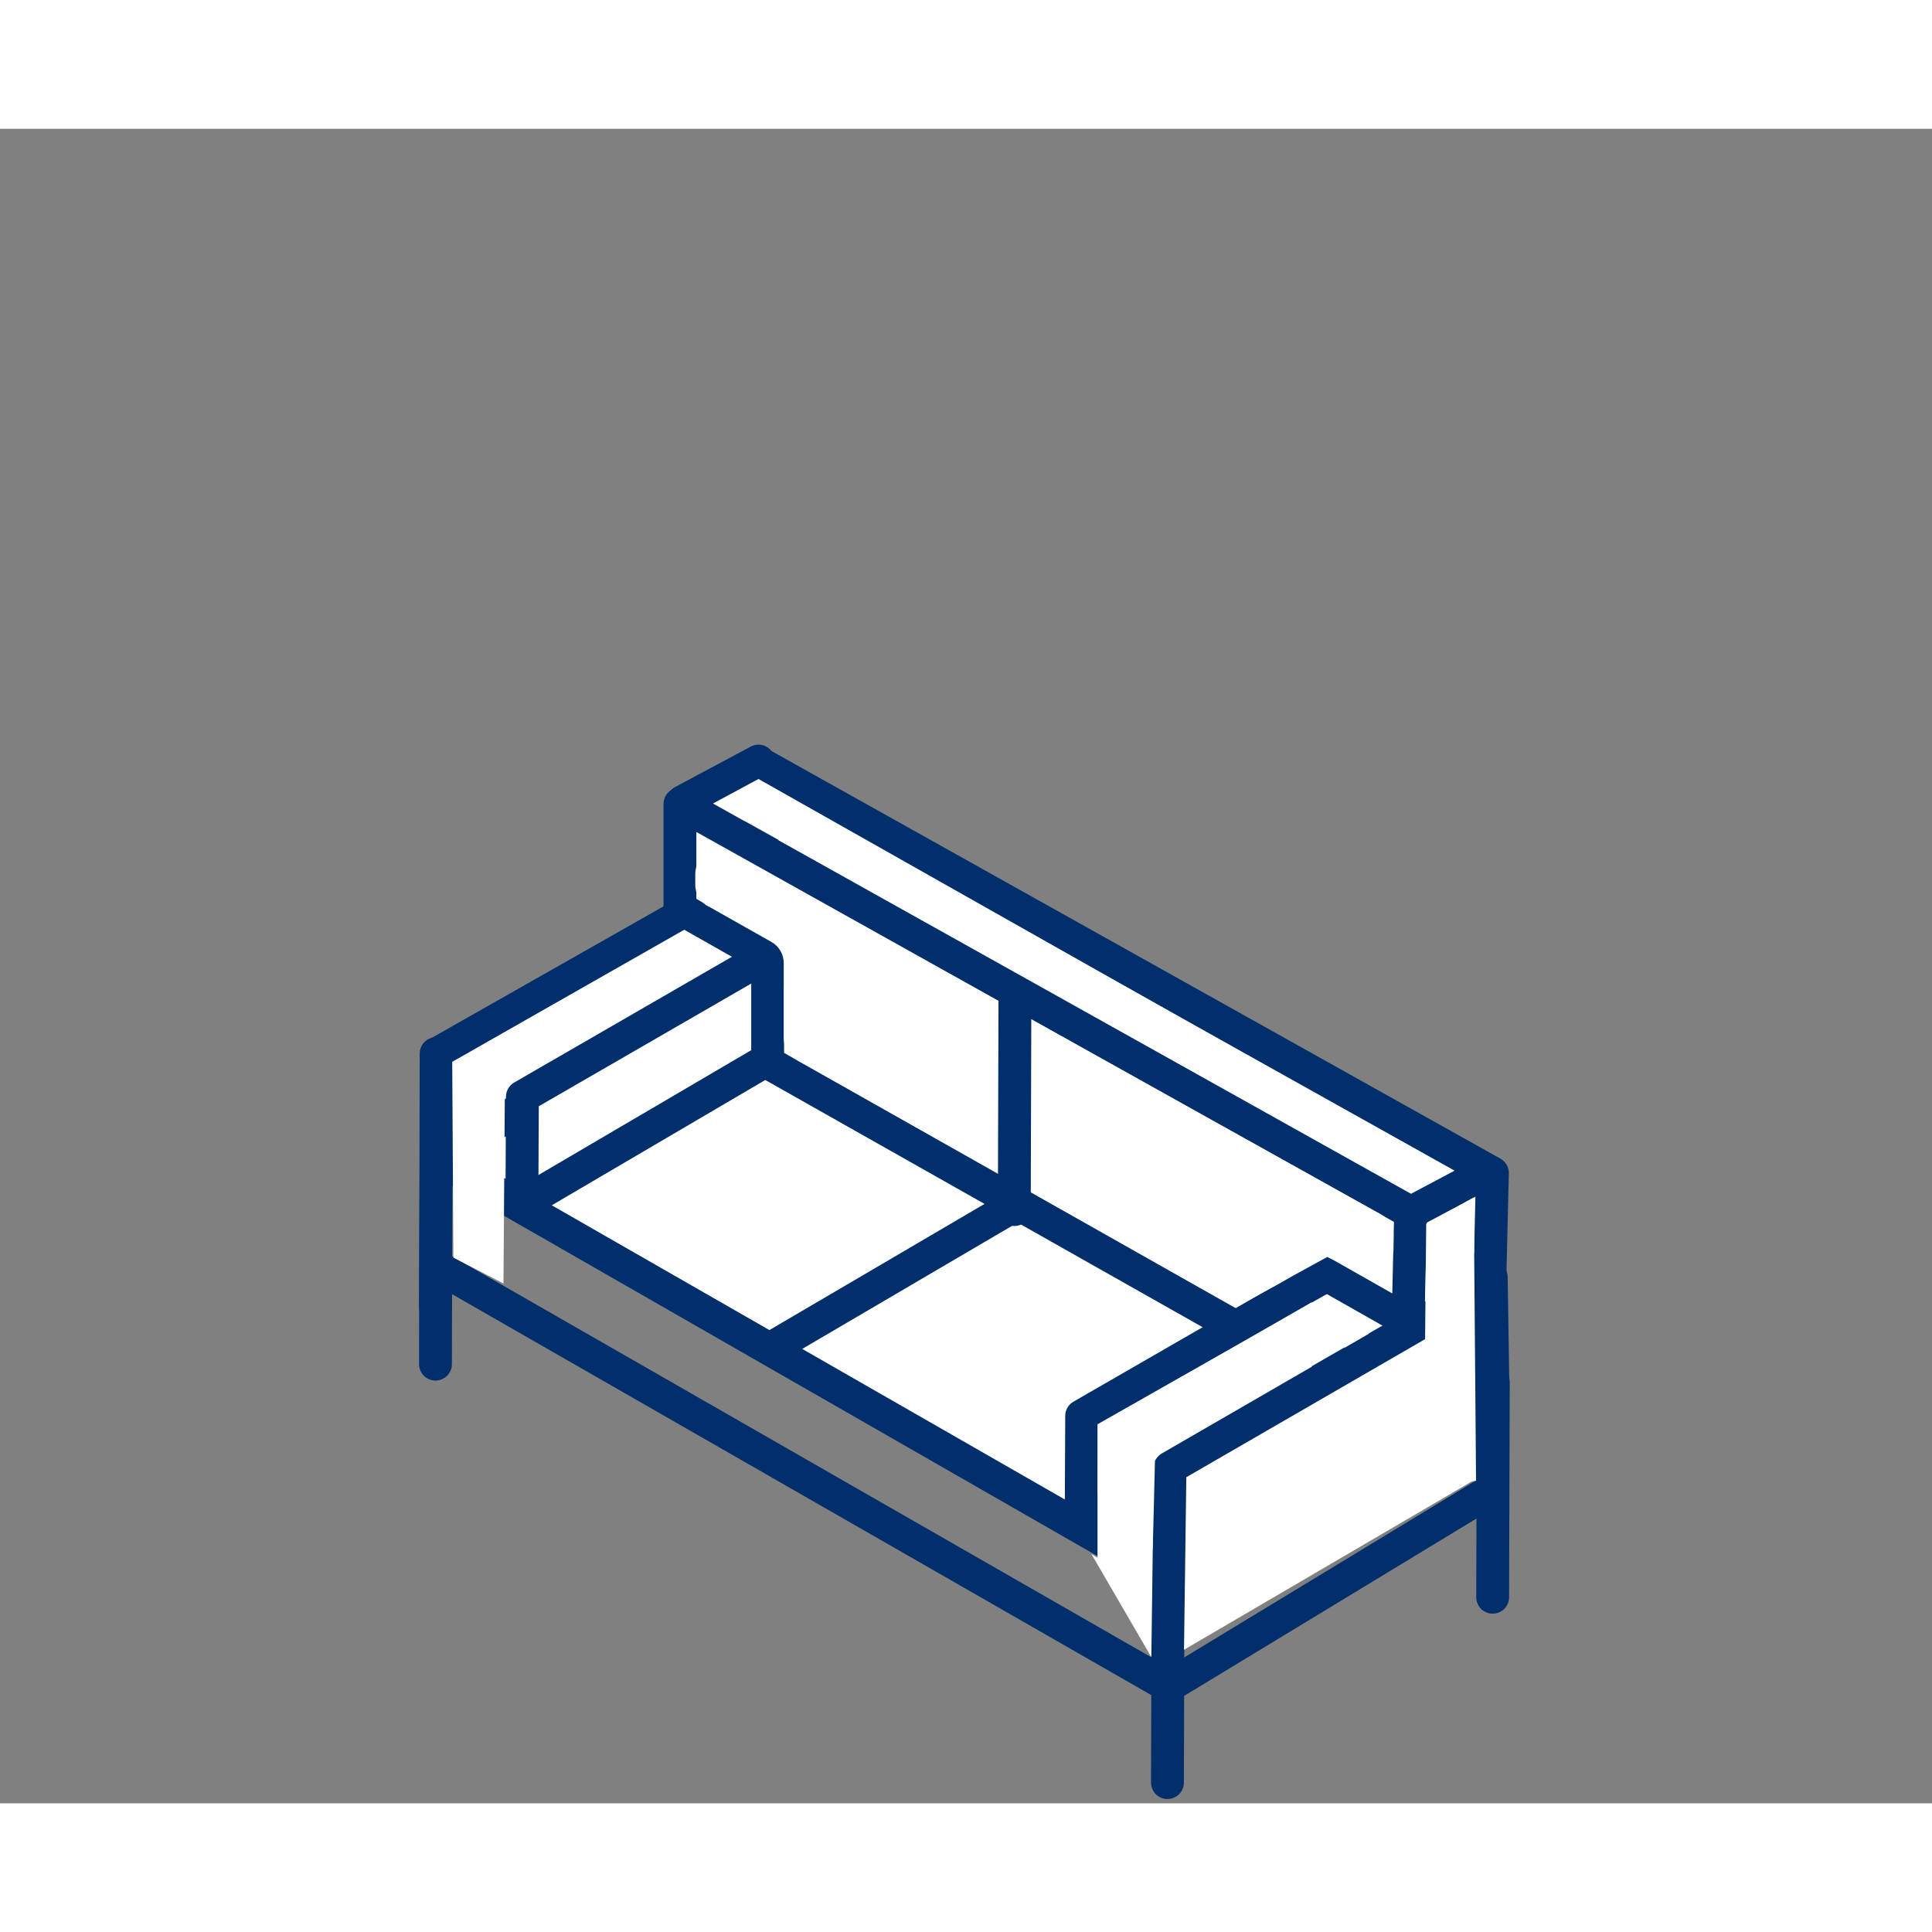 <?xml version="1.0" encoding="UTF-8"?><svg id="Layer_1" xmlns="http://www.w3.org/2000/svg" viewBox="0 0 150 150.01"><rect x="0" y="0" width="150" height="150.01" fill="#808080" stroke="none"/><defs><style>.cls-1,.cls-2{fill:#fff;}.cls-3{fill:none;}.cls-3,.cls-2{stroke:#002f6c;stroke-linecap:round;stroke-linejoin:round;stroke-width:2.55px;}</style></defs><rect class="cls-1" x="0" y="140.01" width="150" height="10"/><rect class="cls-1" width="150" height="10"/><polyline class="cls-3" points="33.88 98.31 90.73 130.91 115.8 115.7"/><line class="cls-3" x1="33.86" y1="90" x2="33.81" y2="101.44"/><polygon class="cls-2" points="33.9 90.09 33.95 81.8 59.53 67.29 59.53 75.38 33.9 90.09"/><polygon class="cls-2" points="59.49 74.94 33.88 89.91 90.73 122.51 115.82 107.14 59.49 74.94"/><line class="cls-3" x1="33.86" y1="81.8" x2="33.81" y2="105.91"/><polyline class="cls-3" points="90.64 138.4 90.69 122.11 115.94 107.32 115.89 124.01"/><polygon class="cls-2" points="59.53 67.29 115.78 99.16 115.91 107.61 59.53 75.38 59.53 67.29"/><polygon class="cls-2" points="40.52 93.46 40.56 85.15 59.71 74.09 59.71 82.2 40.52 93.46"/><polygon class="cls-2" points="59.6 74.38 102.33 98.8 102.22 106.58 59.6 82.49 59.6 74.38"/><polygon class="cls-2" points="83.94 118.24 83.98 109.93 103.13 98.89 103.13 106.98 83.94 118.24"/><polyline class="cls-2" points="90.64 128.84 90.84 113.95 115.76 99.54 115.6 114.24"/><polygon class="cls-1" points="35.2 97.64 35.11 82.44 59.53 68.54 113.37 99.45 89.68 113.06 89.5 120.28 89.39 128.66 84.74 120.66 85.21 120.95 85.21 110.58 104.81 99.45 59.44 72.75 39.2 84.34 39.09 99.65 35.2 97.64"/><line class="cls-3" x1="78.98" y1="93.46" x2="59.78" y2="104.72"/><polygon class="cls-2" points="59.13 59.34 115.87 91.07 115.67 99.49 59.13 67.45 59.13 59.34"/><polygon class="cls-2" points="52.79 62.42 109.52 94.13 109.32 102.58 52.79 70.53 52.79 62.42"/><line class="cls-3" x1="58.89" y1="59.09" x2="53.03" y2="62.22"/><line class="cls-3" x1="115.56" y1="90.94" x2="109.68" y2="94.06"/><path class="cls-1" d="m55.02,70.38l4.87,2.75c.6.34.97.98.96,1.68v5.79c0,.7.38,1.34.98,1.68l32.98,18.59c.6.36,1.34.42,1.99.16l2.23-1.21,1.34-.76,2.68-1.47c2.48,1.3,5.12.94,5.14-.54v-1.07c.02-.71-.36-1.36-.98-1.7l-50.39-28.09c-.91-.52-2.07-.2-2.59.71-.17.29-.25.63-.25.96v.85c0,.71.4,1.35,1.03,1.68Z"/><polygon class="cls-1" points="58.89 60.48 55.36 62.38 109.21 92.37 112.41 90.73 58.89 60.48"/><polygon class="cls-1" points="114.42 92.97 114.6 114.96 107.69 116.01 107.13 108.05 110.64 104.25 110.73 95.03 114.42 92.97"/><line class="cls-3" x1="78.8" y1="77.06" x2="78.75" y2="93.91"/></svg>
